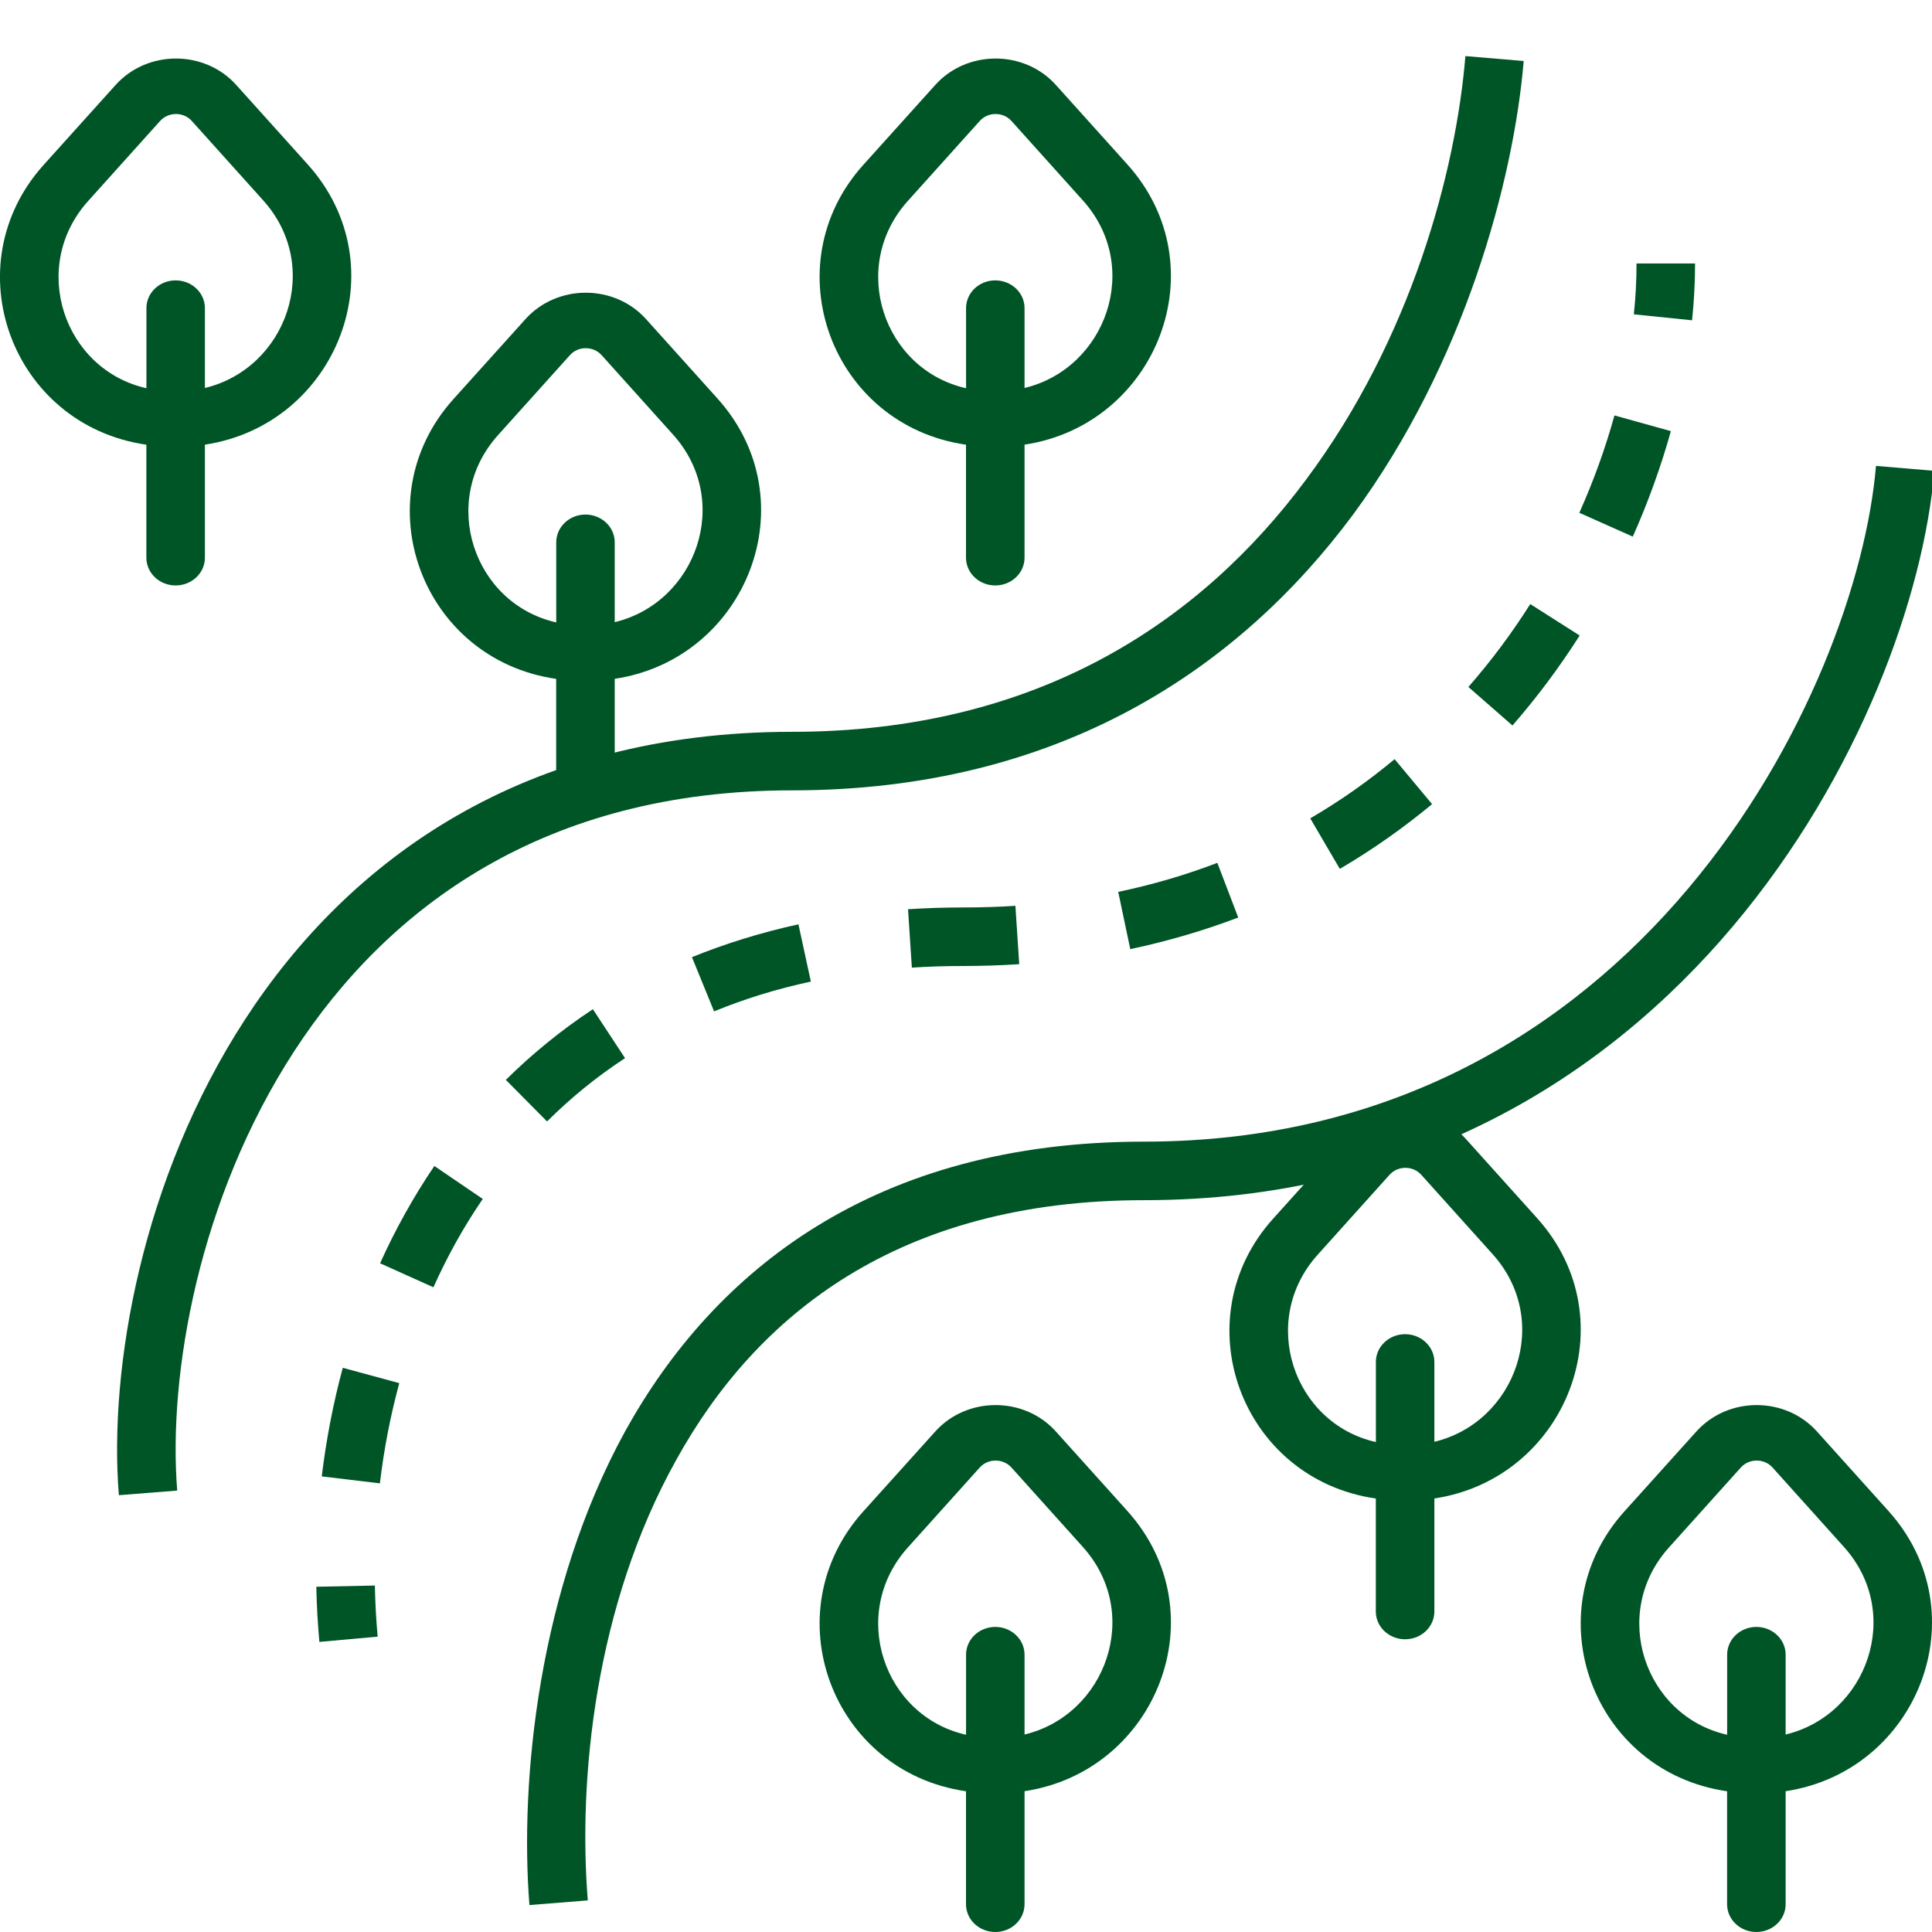 <svg width="33" height="33" viewBox="0 0 33 33" version="1.1" xmlns="http://www.w3.org/2000/svg" xmlns:xlink="http://www.w3.org/1999/xlink">
<title>&#208;&#159;&#208;&#187;&#208;&#190;&#209;&#130;&#208;&#189;&#208;&#190;&#209;&#129;&#209;&#130;&#209;&#140;</title>
<desc>Created using Figma</desc>
<g id="Canvas" transform="translate(-14173 -5019)">
<g id="&#208;&#159;&#208;&#187;&#208;&#190;&#209;&#130;&#208;&#189;&#208;&#190;&#209;&#129;&#209;&#130;&#209;&#140;">
<g id="Shape">
<use xlink:href="#path0_fill" transform="translate(14187 5043)" fill="#005526"/>
</g>
<g id="Shape">
<use xlink:href="#path0_fill" transform="translate(14200 5043)" fill="#005526"/>
</g>
<g id="Shape">
<use xlink:href="#path0_fill" transform="translate(14187 5020)" fill="#005526"/>
</g>
<g id="Shape">
<use xlink:href="#path0_fill" transform="translate(14173 5020)" fill="#005526"/>
</g>
<g id="Shape">
<use xlink:href="#path0_fill" transform="translate(14180 5024)" fill="#005526"/>
</g>
<g id="Shape">
<use xlink:href="#path0_fill" transform="translate(14194 5038)" fill="#005526"/>
</g>
<g id="Vector 5">
<use xlink:href="#path1_stroke" transform="translate(14175.5 5020)" fill="#005526"/>
</g>
<g id="Vector 5">
<use xlink:href="#path2_stroke" transform="translate(14182.5 5027)" fill="#005526"/>
</g>
<g id="Vector 5">
<use xlink:href="#path3_stroke" transform="translate(14178.9 5023.5)" fill="#005526"/>
</g>
</g>
</g>
<defs>
<path id="path0_fill" fill-rule="evenodd" d="M 3.5 8.526C 3.5 8.788 3.276 9 3 9C 2.724 9 2.5 8.788 2.5 8.526L 2.5 6.596C 0.196 6.264 -0.803 3.539 0.744 1.818L 1.974 0.452C 2.516 -0.151 3.495 -0.151 4.036 0.452L 5.256 1.808C 6.825 3.553 5.758 6.255 3.5 6.595L 3.5 8.526ZM 2.735 1.066L 1.506 2.433C 0.494 3.558 1.09 5.313 2.501 5.631L 2.501 4.263C 2.501 4.001 2.725 3.789 3 3.789C 3.276 3.789 3.5 4.001 3.5 4.263L 3.5 5.627C 4.889 5.293 5.518 3.558 4.495 2.422L 3.276 1.066C 3.134 0.908 2.877 0.908 2.735 1.066Z"/>
<path id="path1_stroke" d="M 0.527 24.46C 0.368 22.477 0.896 19.464 2.523 16.959C 4.133 14.481 6.816 12.5 11.028 12.5L 11.028 11.5C 6.441 11.5 3.457 13.685 1.684 16.415C -0.072 19.119 -0.645 22.355 -0.47 24.539L 0.527 24.46ZM 11.028 12.5C 15.607 12.5 18.665 10.408 20.605 7.798C 22.512 5.217 23.354 2.085 23.526 0.042L 22.53 -0.042C 22.369 1.914 21.611 4.782 19.802 7.201C 18.026 9.591 15.25 11.5 11.028 11.5L 11.028 12.5Z"/>
<path id="path2_stroke" d="M 0.54 24.46C 0.375 22.421 0.652 19.44 2.054 16.93C 3.415 14.472 5.838 12.5 10.041 12.5L 10.041 11.5C 5.445 11.5 2.702 13.695 1.179 16.445C -0.303 19.144 -0.625 22.413 -0.457 24.54L 0.54 24.46ZM 10.041 12.5C 14.613 12.5 17.912 10.416 20.099 7.822C 22.272 5.245 23.364 2.147 23.539 0.042L 22.543 -0.042C 22.385 1.853 21.377 4.755 19.334 7.178C 17.304 9.585 14.27 11.5 10.041 11.5L 10.041 12.5Z"/>
<path id="path3_stroke" d="M 0.551 23.455C 0.524 23.164 0.509 22.878 0.503 22.582L -0.497 22.603C -0.491 22.916 -0.473 23.237 -0.445 23.545L 0.551 23.455ZM 0.589 20.837C 0.658 20.255 0.766 19.693 0.92 19.125L -0.045 18.863C -0.209 19.468 -0.33 20.101 -0.404 20.718L 0.589 20.837ZM 1.503 17.488C 1.743 16.955 2.016 16.461 2.346 15.979L 1.519 15.416C 1.165 15.937 0.849 16.507 0.592 17.078L 1.503 17.488ZM 3.444 14.655C 3.85 14.252 4.28 13.899 4.776 13.574L 4.227 12.738C 3.688 13.093 3.18 13.509 2.74 13.945L 3.444 14.655ZM 6.297 12.775C 6.817 12.562 7.353 12.395 7.95 12.266L 7.738 11.288C 7.098 11.428 6.479 11.621 5.919 11.849L 6.297 12.775ZM 9.675 12.028C 9.963 12.009 10.25 12 10.553 12L 10.553 11C 10.234 11 9.914 11.011 9.61 11.03L 9.675 12.028ZM 10.553 12C 10.876 12 11.2 11.989 11.509 11.969L 11.444 10.972C 11.151 10.991 10.86 11 10.553 11L 10.553 12ZM 13.406 11.712C 14.048 11.576 14.675 11.391 15.25 11.172L 14.893 10.238C 14.355 10.444 13.803 10.607 13.2 10.734L 13.406 11.712ZM 16.985 10.341C 17.546 10.013 18.082 9.633 18.561 9.235L 17.921 8.467C 17.473 8.84 17.004 9.172 16.48 9.478L 16.985 10.341ZM 19.934 7.892C 20.358 7.406 20.748 6.88 21.082 6.355L 20.238 5.818C 19.924 6.313 19.579 6.779 19.181 7.234L 19.934 7.892ZM 21.989 4.666C 22.255 4.071 22.475 3.454 22.64 2.864L 21.676 2.596C 21.522 3.152 21.326 3.699 21.076 4.259L 21.989 4.666ZM 23.002 0.971C 23.036 0.643 23.053 0.31 23.053 0L 22.053 0C 22.053 0.284 22.039 0.566 22.007 0.869L 23.002 0.971Z"/>
</defs>
</svg>
